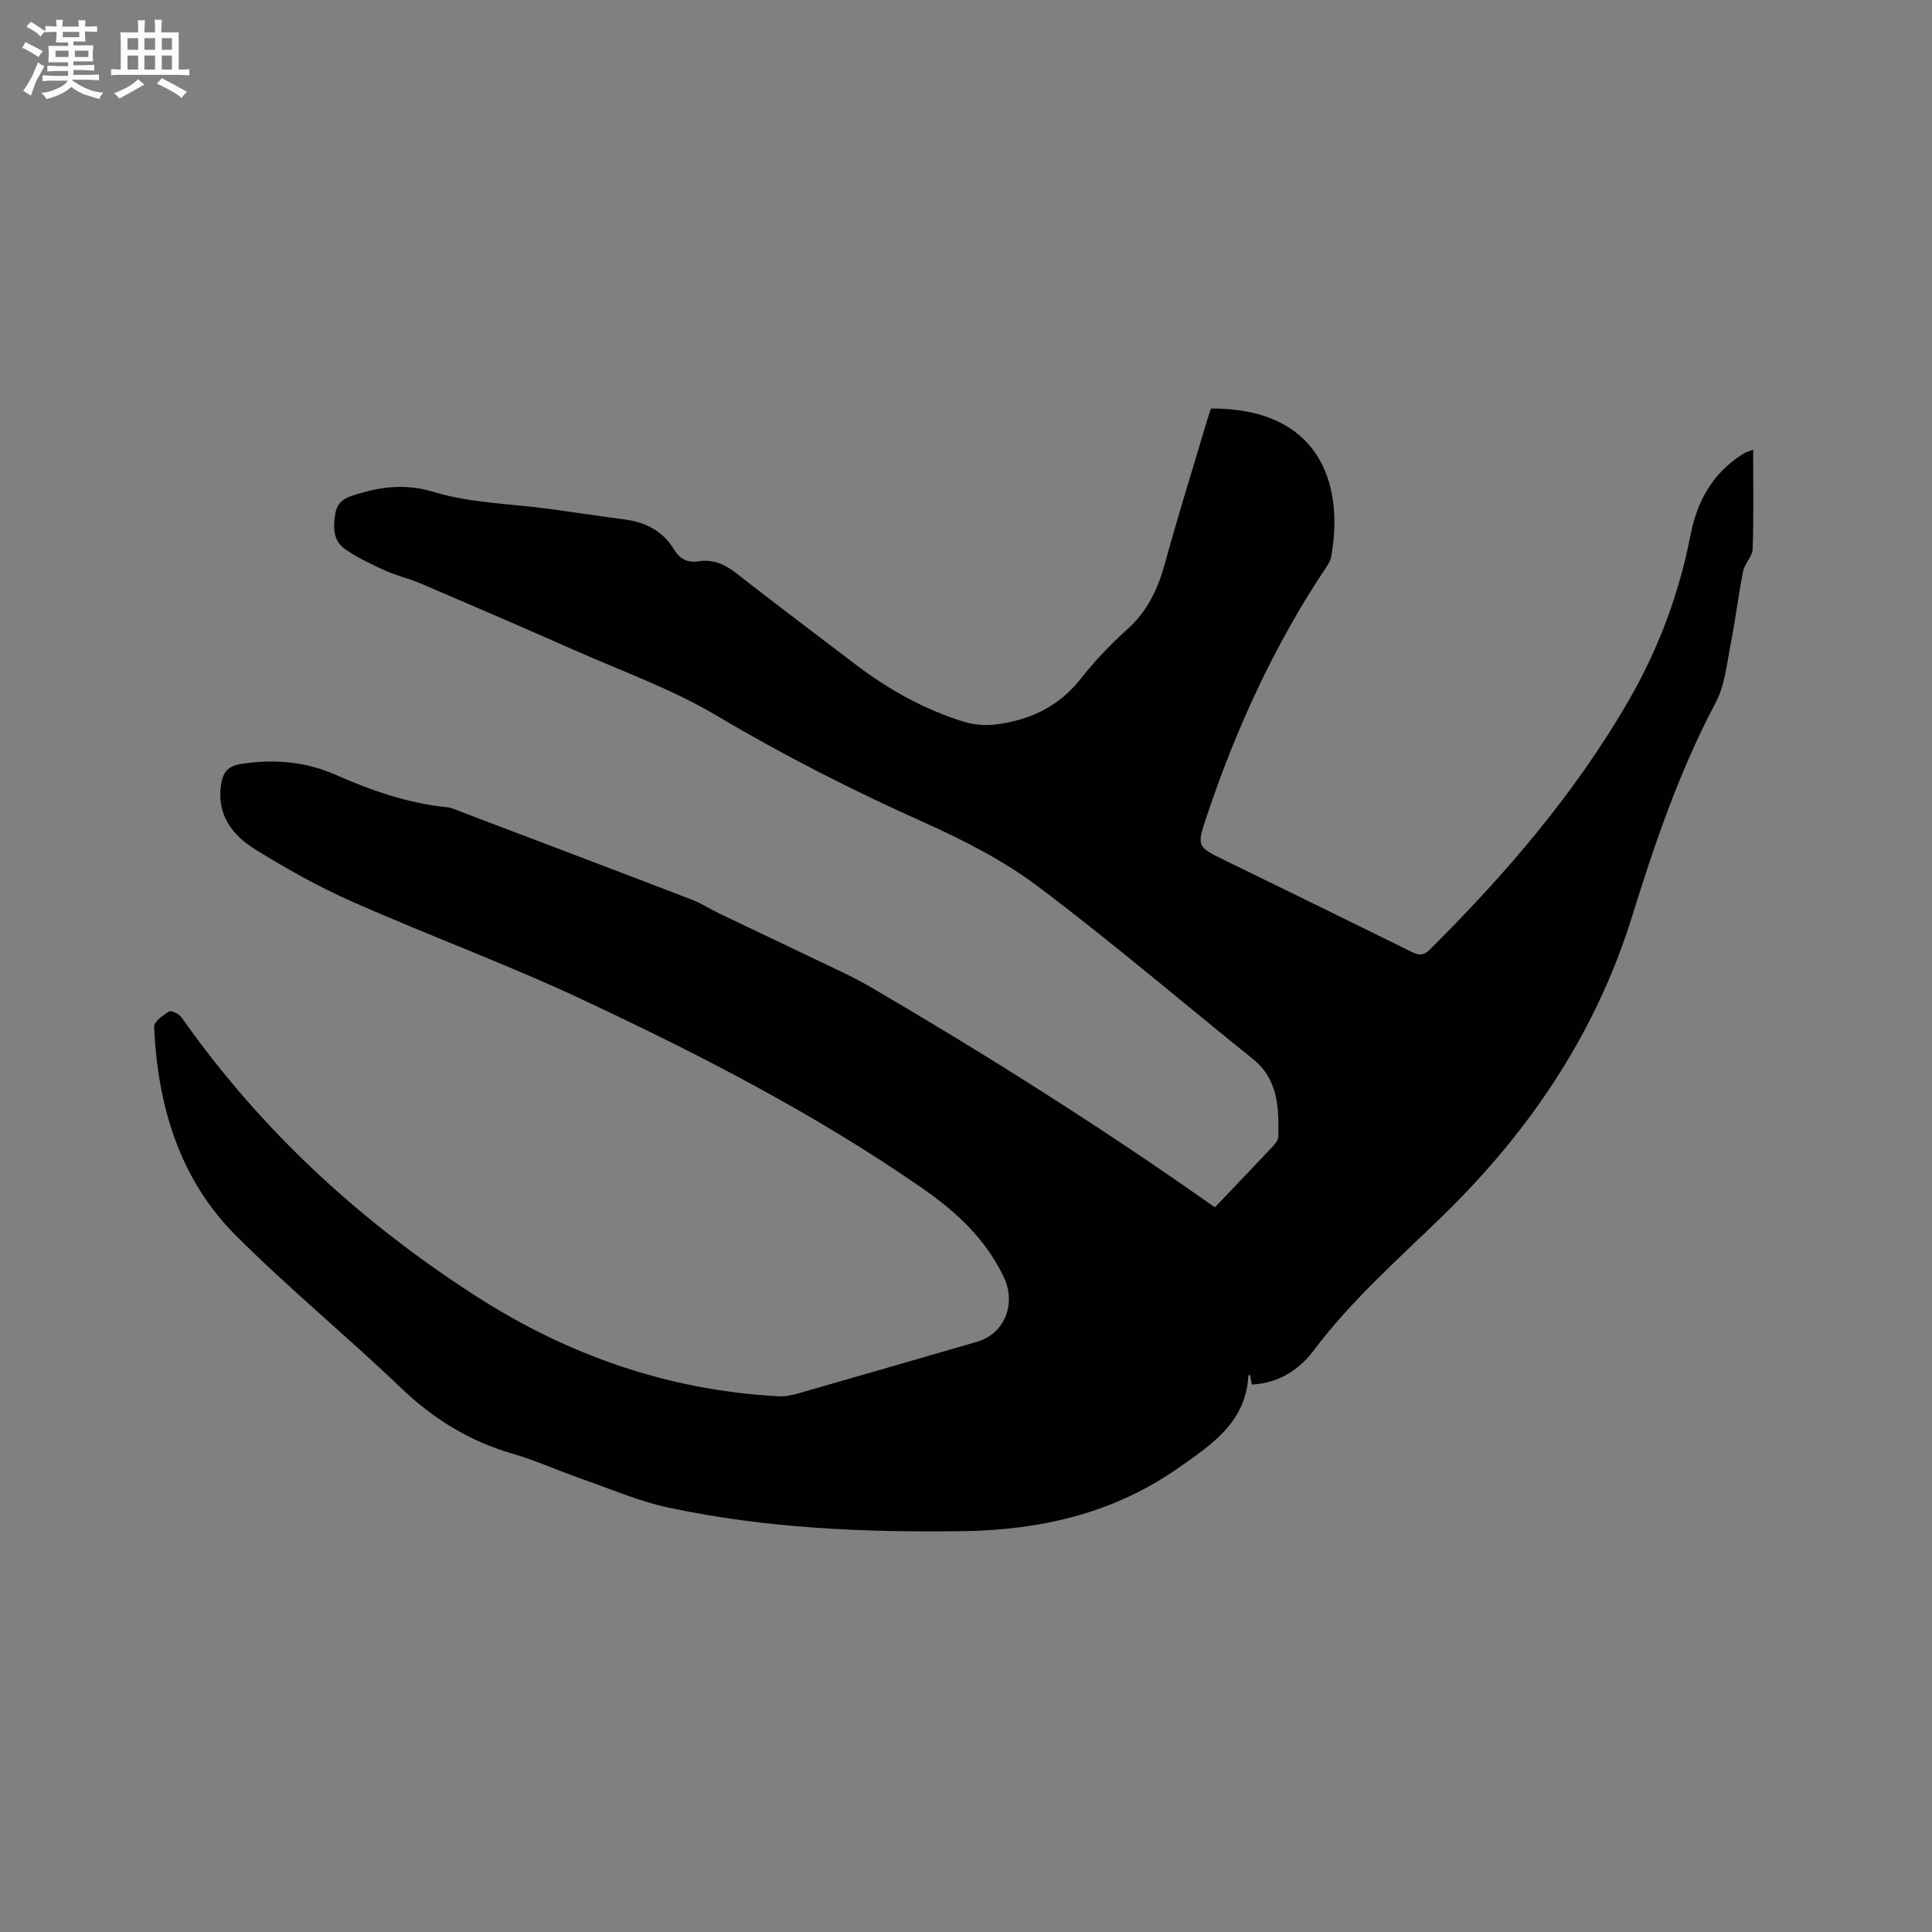 <svg enable-background="new 0 0 400 400" viewBox="0 0 400 400" xmlns="http://www.w3.org/2000/svg"><rect x="0" y="0" width="400" height="400" fill="#808080" stroke="none"/><path d="m251.55 249.94c4.2-4.41 8.16-8.53 12.07-12.7.48-.52 1.03-1.25 1.04-1.9.12-5.97.02-11.84-5.28-16.1-14.79-11.9-29.23-24.24-44.39-35.64-7.11-5.35-15.26-9.55-23.42-13.21-14.81-6.63-29.19-13.91-43.16-22.21-9.22-5.48-19.51-9.17-29.38-13.53-10.65-4.71-21.35-9.32-32.05-13.9-2.32-.99-4.84-1.54-7.14-2.58-2.86-1.3-5.75-2.66-8.32-4.42-2.58-1.77-2.59-4.61-2.08-7.5.48-2.7 2.43-3.34 4.67-4 5.26-1.57 10.08-2.1 15.8-.37 7.6 2.3 15.86 2.4 23.83 3.48 5.14.7 10.27 1.5 15.42 2.16 4.43.57 8.07 2.37 10.44 6.3 1.16 1.93 2.79 2.74 5.04 2.39 3.02-.47 5.46.64 7.84 2.5 8.18 6.4 16.49 12.64 24.75 18.93 6.8 5.17 14.15 9.25 22.36 11.8 3.04.94 5.81.79 8.94.17 6.33-1.25 11.31-4.1 15.31-9.19 2.87-3.65 6.14-7.06 9.59-10.17 4.12-3.71 6.28-8.25 7.72-13.48 2.71-9.9 5.79-19.71 8.71-29.55.27-.9.58-1.79.86-2.64 22.02-.11 27.73 15.03 24.87 30.78-.14.79-.65 1.54-1.11 2.23-10.72 16.05-18.64 33.45-24.74 51.7-2.01 6.02-1.82 6.06 3.91 8.86 12.85 6.27 25.69 12.54 38.51 18.87 1.47.72 2.46.98 3.85-.4 15.69-15.61 30.03-32.27 41.16-51.53 6.2-10.74 10.48-22.18 12.84-34.35 1.37-7.04 4.67-12.91 10.93-16.8.5-.31 1.09-.46 2.03-.85 0 7.09.13 13.84-.1 20.58-.05 1.55-1.66 3-1.98 4.61-1 5.07-1.61 10.21-2.61 15.28-.79 4.02-1.19 8.37-3.06 11.89-7.49 14.13-12.61 29.13-17.32 44.3-7.51 24.19-21.23 44.47-39.16 61.94-9.26 9.02-18.97 17.53-26.79 27.95-3.51 4.68-8.06 6.78-12.78 7.02-.12-.67-.25-1.37-.38-2.09-.13.12-.34.22-.34.33-.53 9.67-7.79 14.33-14.6 19.1-13.3 9.31-28.41 12.78-44.43 13.01-20.5.29-40.93-.59-61.04-4.88-6.06-1.29-11.86-3.81-17.75-5.87-4.9-1.71-9.65-3.88-14.62-5.32-8.84-2.57-16.25-7.16-22.92-13.52-11.19-10.72-23.19-20.58-34.14-31.5-11.82-11.78-16.31-26.97-17.04-43.33-.05-1.05 1.85-2.42 3.11-3.18.46-.28 2.07.53 2.58 1.25 16.45 23.4 37.1 42.37 61.08 57.77 19.08 12.25 39.88 19.46 62.63 20.66 1.34.07 2.74-.25 4.05-.63 12.31-3.52 24.62-7.09 36.92-10.66 5.81-1.69 8.13-7.95 5.55-13.38-3.79-7.96-9.86-13.54-16.94-18.45-22.29-15.45-46.32-27.8-70.79-39.24-15.42-7.21-31.45-13.09-47.02-19.98-7.03-3.11-13.82-6.9-20.36-10.97-4.63-2.88-7.86-7.11-6.97-13.27.36-2.51 1.39-3.91 4.07-4.33 6.77-1.06 13.34-.55 19.61 2.21 7.41 3.26 14.96 5.92 23.07 6.73 1.03.1 2.02.59 3.01.97 15.93 6.05 31.87 12.08 47.77 18.19 1.96.75 3.74 1.94 5.64 2.85 5.9 2.84 11.84 5.61 17.74 8.47 4.65 2.25 9.42 4.32 13.87 6.92 23.69 13.87 46.9 28.5 69.36 44.3.51.4 1.05.73 1.66 1.12z" fill="#010103"/><g fill="#fcfbfa"><path d="m6.8 9.5c.6.3 1.3.7 2.1 1.1-.4.4-.7.8-.9 1.2-.7-.4-1.3-.8-1.8-1.1s-1.1-.6-1.6-.8c.2-.4.5-.8.7-1.2.4.2.8.5 1.5.8zm.9 6.9c-.3.6-.5 1.1-.7 1.7s-.4 1.1-.6 1.7c-.6-.4-1.1-.7-1.6-1 .7-1 1.2-1.8 1.5-2.4.3-.5.6-1.1.8-1.7.3-.6.5-1.2.8-1.8.3.3.8.6 1.3.8-.7 1.3-1.2 2.2-1.5 2.7zm.1-11c.4.3 1 .7 1.7 1.1-.5.2-.8.6-1.1 1.1-.5-.6-1-1-1.4-1.2s-.9-.6-1.5-.8c.2-.4.5-.7.9-1.1.5.3.9.6 1.4.9zm10.5 13.1c1 .4 2 .6 3.1.7-.4.4-.7.8-.8 1.3-.9-.2-1.9-.6-3-.9-1-.4-2-.9-2.8-1.6-.5.4-1.1.9-1.9 1.3s-1.9.9-3.3 1.2c-.1-.3-.5-.8-1.1-1.3 1 0 2.1-.3 3.2-.8 1.2-.5 1.9-1 2.3-1.7h-3.2c-.4 0-1 0-2 .1v-1.2c1 0 1.7.1 2 .1h3.3v-1h-2.3c-.2 0-.9 0-2 .1v-1.2c1.2 0 1.9.1 2 .1h2.3v-.8h-4.1c0-.7.1-1.2.1-1.6 0-.5 0-1.1-.1-1.8h4.1v-.7h-2.5c0-.6.1-1.1.1-1.6v-.6h-.5c-.4 0-1 0-1.8.1v-1.3c1.2 0 1.9.1 2.1.1h.2c0-.3 0-.8-.1-1.4h1.4c0 .6-.1 1-.1 1.4h3.4c0-.4 0-.8-.1-1.3h1.5c0 .4-.1.9-.1 1.3.7 0 1.5 0 2.5-.1v1.2c-1 0-1.8-.1-2.5-.1v.6c0 .3 0 .8.1 1.5h-2.5v.8h4.1c0 .7-.1 1.3-.1 1.8s0 1 .1 1.5h-4.1v.8h1.4c.8 0 1.8 0 2.9-.1v1.2c-1 0-1.9-.1-2.8-.1h-1.5v1h3.2c.3 0 1 0 2.1-.1v1.2c-1.1 0-1.8-.1-2.1-.1h-3.4l-.1.1c1.4 1 2.4 1.5 3.4 1.9zm-4.1-6.7v-1.3h-2.7v1.3zm2.2-4.1v-1.1h-3.4v1.1zm1.9 4.1v-1.3h-2.8v1.3z"/><path d="m37 6.7v2.3 5.4c1 0 1.8 0 2.2-.1v1.3c-.6 0-1.5-.1-2.5-.1h-11.9c-.7 0-1.3 0-1.8.1v-1.3c.5 0 1.1.1 2 .1v-5.2c0-1 0-1.8-.1-2.5h3.7c0-1.3 0-2.1-.1-2.5h1.5c0 .4-.1 1.3-.1 2.5h2.2c0-1.2 0-2.1-.1-2.6h1.5c0 .4-.1 1.3-.1 2.6zm-12.3 13.7c-.3-.4-.7-.8-1.1-1.1 1.1-.4 2.1-.9 2.9-1.3.8-.5 1.5-1 2.1-1.6.4.4.9.8 1.3 1.1-2.5 1.4-4.2 2.4-5.2 2.9zm3.9-10.1v-2.4h-2.2v2.4zm0 4.1v-2.9h-2.2v2.9zm3.5-4.1v-2.4h-2.2v2.4zm0 4.1v-2.9h-2.2v2.9zm.4 2.9 1-1.1c.6.3 1.4.7 2.5 1.3s2 1.1 2.7 1.5c-.4.4-.8.8-1.1 1.3-.8-.8-2.5-1.7-5.1-3zm3.1-7v-2.4h-2.1v2.4zm0 4.1v-2.9h-2.1v2.9z"/></g></svg>